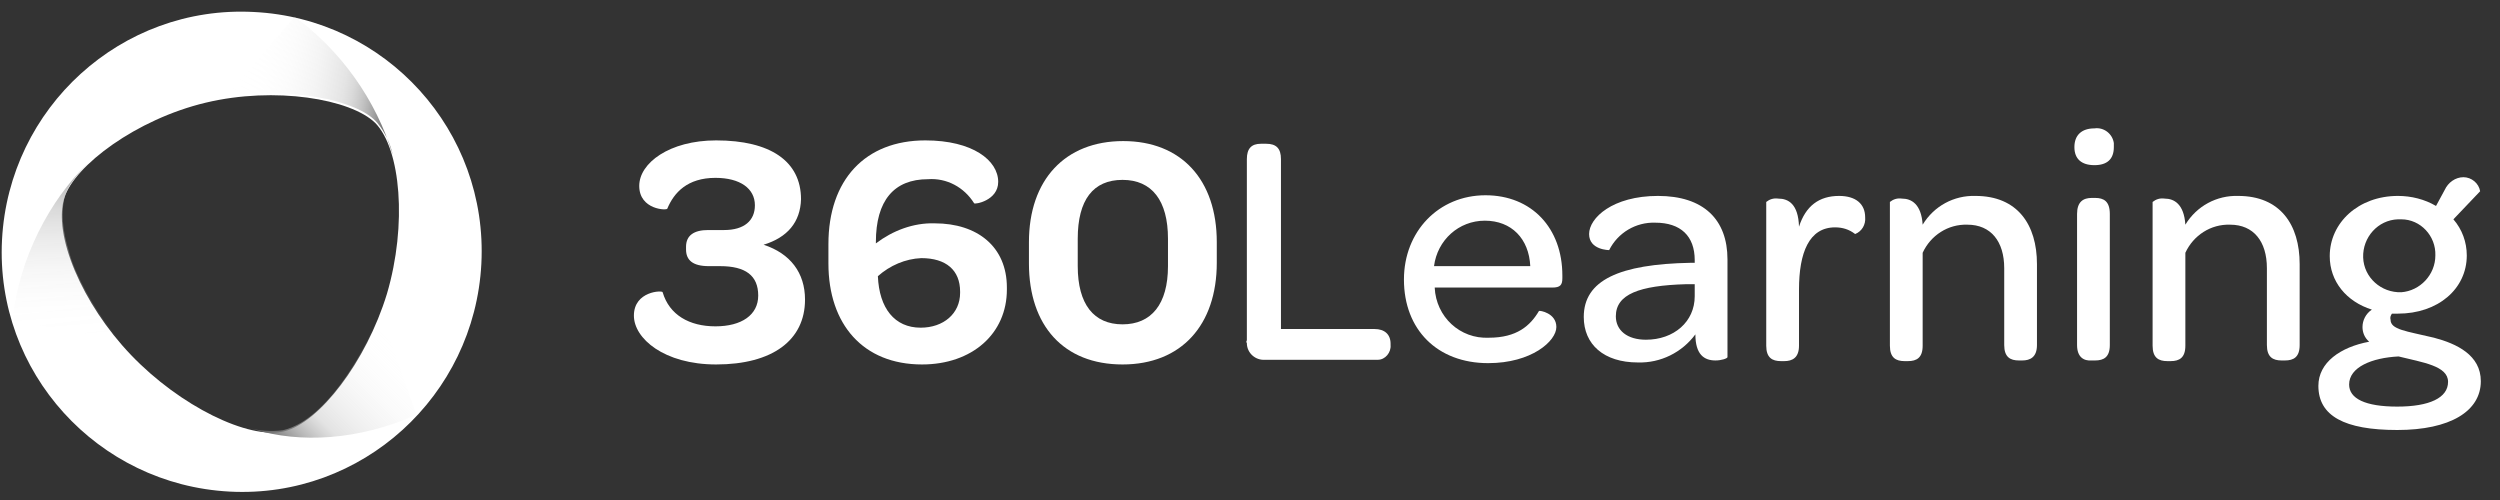 <svg width="125" height="25" viewBox="0 0 125 25" fill="none" xmlns="http://www.w3.org/2000/svg">
<rect x="0" y="0" width="125" height="25" fill="#333333" stroke="none"/>
<path d="M12.684 0.599C6.073 0.252 0.448 5.374 0.101 11.989C-0.245 18.605 4.873 24.233 11.485 24.58C18.096 24.927 23.721 19.805 24.068 13.19C24.414 6.548 19.296 0.919 12.684 0.599ZM19.349 14.683C18.309 18.098 15.963 21.139 14.204 21.566C12.444 21.992 9.005 20.312 6.553 17.751C4.1 15.19 2.634 11.723 3.22 9.882C3.727 8.282 6.819 5.961 10.285 5.134C13.751 4.307 17.536 4.947 18.763 6.148C20.042 7.455 20.362 11.242 19.349 14.683Z" fill="white"/>
<path d="M5.939 16.977C5.113 15.99 4.393 14.869 3.86 13.696C3.7 13.349 3.567 13.002 3.46 12.629C3.46 12.629 3.46 12.629 3.46 12.602C3.114 11.535 3.034 10.548 3.247 9.801C3.514 8.974 4.367 8.227 4.34 8.227C2.554 9.935 0.928 12.896 0.634 16.016L5.939 16.977Z" fill="url(#paint0_linear_648_1391)"/>
<path d="M19.029 15.643V15.536C18.523 16.977 16.523 20.951 14.151 21.511C13.538 21.591 12.924 21.538 12.338 21.378L12.658 21.458C15.004 22.178 17.936 22.018 20.816 20.738L19.029 15.643Z" fill="url(#paint1_linear_648_1391)"/>
<path d="M14.737 0.839L11.271 4.84C12.951 4.573 14.657 4.6 16.31 4.946H16.337C17.456 5.213 18.363 5.56 18.869 6.147C19.243 6.6 19.509 7.16 19.642 7.747C18.789 4.973 17.056 2.546 14.737 0.839Z" fill="url(#paint2_linear_648_1391)"/>
<path d="M62.343 17.019V7.957C62.343 7.422 62.577 7.188 63.045 7.188H63.312C63.814 7.188 64.048 7.422 64.048 7.957V16.451H68.727C69.228 16.451 69.529 16.718 69.529 17.186V17.253C69.562 17.621 69.262 17.989 68.894 17.989C68.827 17.989 68.794 17.989 68.727 17.989H63.245C62.778 18.023 62.343 17.655 62.343 17.153C62.31 17.12 62.31 17.053 62.343 17.019Z" fill="white"/>
<path d="M74.442 16.886C75.846 16.886 76.514 16.284 76.949 15.548C76.982 15.515 77.818 15.648 77.818 16.351C77.818 17.053 76.581 18.157 74.409 18.157C71.868 18.157 70.197 16.484 70.197 13.976C70.197 11.569 71.936 9.763 74.275 9.763C76.581 9.763 78.118 11.401 78.118 13.776V13.909C78.118 14.244 78.018 14.378 77.617 14.378H71.735C71.802 15.849 73.005 16.953 74.442 16.886ZM76.514 13.307C76.448 11.936 75.578 11.034 74.242 11.034C72.938 11.034 71.868 12.003 71.701 13.307H76.514Z" fill="white"/>
<path d="M84.736 13.007C84.736 11.803 84.034 11.134 82.764 11.134C81.795 11.1 80.892 11.636 80.458 12.505C80.458 12.505 79.455 12.505 79.455 11.702C79.455 10.9 80.625 9.796 82.898 9.796C85.171 9.796 86.374 10.967 86.374 12.973V17.855C86.374 17.922 86.073 18.023 85.772 18.023C85.204 18.023 84.769 17.722 84.769 16.718C84.101 17.621 83.031 18.157 81.895 18.123C80.191 18.123 79.188 17.22 79.188 15.849C79.188 14.01 80.959 13.207 84.535 13.14H84.736V13.007ZM84.736 14.812V14.21H84.302C81.962 14.277 80.792 14.712 80.792 15.816C80.792 16.518 81.361 16.986 82.296 16.986C83.7 16.986 84.736 16.083 84.736 14.812Z" fill="white"/>
<path d="M91.955 9.796C92.791 9.796 93.258 10.197 93.258 10.866C93.292 11.234 93.092 11.569 92.757 11.702C92.457 11.468 92.122 11.368 91.755 11.368C90.451 11.368 89.95 12.639 89.95 14.478V17.287C89.95 17.889 89.616 18.056 89.215 18.056H89.047C88.613 18.056 88.312 17.889 88.312 17.287V10.097C88.479 9.963 88.68 9.897 88.914 9.93C89.415 9.93 89.916 10.197 89.95 11.335C90.284 10.298 90.952 9.796 91.955 9.796Z" fill="white"/>
<path d="M98.773 9.796C100.879 9.796 101.848 11.234 101.848 13.207V17.253C101.848 17.855 101.514 18.023 101.113 18.023H100.946C100.512 18.023 100.211 17.855 100.211 17.253V13.408C100.211 12.07 99.542 11.234 98.372 11.234C97.403 11.201 96.534 11.769 96.133 12.639V17.287C96.133 17.889 95.832 18.056 95.398 18.056H95.231C94.796 18.056 94.495 17.889 94.495 17.287V10.097C94.663 9.963 94.863 9.896 95.097 9.93C95.565 9.93 96.066 10.197 96.133 11.234C96.701 10.298 97.704 9.763 98.773 9.796Z" fill="white"/>
<path d="M103.72 7.355C103.72 6.753 104.087 6.419 104.722 6.419C105.19 6.352 105.625 6.686 105.692 7.154C105.692 7.221 105.692 7.288 105.692 7.355C105.692 7.957 105.357 8.258 104.722 8.258C104.087 8.258 103.72 7.957 103.72 7.355ZM103.853 17.253V10.699C103.853 10.097 104.154 9.896 104.589 9.896H104.756C105.19 9.896 105.491 10.064 105.491 10.699V17.253C105.491 17.855 105.19 18.023 104.756 18.023H104.589C104.188 18.056 103.853 17.855 103.853 17.253Z" fill="white"/>
<path d="M111.908 9.796C114.014 9.796 114.983 11.234 114.983 13.207V17.253C114.983 17.855 114.682 18.023 114.248 18.023H114.081C113.646 18.023 113.345 17.855 113.345 17.253V13.408C113.345 12.07 112.677 11.234 111.507 11.234C110.538 11.201 109.669 11.769 109.268 12.639V17.287C109.268 17.889 108.967 18.056 108.533 18.056H108.366C107.931 18.056 107.63 17.889 107.63 17.287V10.097C107.797 9.963 107.998 9.896 108.232 9.93C108.7 9.93 109.201 10.197 109.268 11.234C109.836 10.298 110.839 9.763 111.908 9.796Z" fill="white"/>
<path d="M122.236 9.495C122.403 9.127 122.771 8.86 123.172 8.86C123.573 8.86 123.94 9.161 124.007 9.562L122.67 10.966C123.105 11.468 123.339 12.104 123.339 12.772C123.339 14.444 121.902 15.682 119.896 15.682C119.796 15.682 119.696 15.682 119.596 15.682C119.528 15.782 119.495 15.882 119.528 15.983C119.528 16.484 120.297 16.551 121.701 16.886C122.837 17.186 124.041 17.755 124.041 19.059C124.041 20.564 122.503 21.5 119.863 21.5C117.222 21.5 115.919 20.798 115.919 19.293C115.919 18.123 117.022 17.354 118.459 17.086C118.225 16.886 118.125 16.618 118.125 16.351C118.125 16.016 118.292 15.682 118.593 15.481C117.323 15.08 116.487 14.076 116.487 12.806C116.487 11.134 117.924 9.796 119.896 9.796C120.565 9.796 121.233 9.963 121.801 10.298L122.236 9.495ZM117.456 19.226C117.456 19.929 118.259 20.33 119.863 20.33C121.467 20.33 122.403 19.895 122.403 19.093C122.403 18.29 121.133 18.123 119.929 17.822C118.593 17.889 117.456 18.357 117.456 19.226ZM121.768 12.772C121.801 11.803 121.032 10.966 120.063 10.966C119.996 10.966 119.963 10.966 119.896 10.966C118.894 11 118.125 11.869 118.158 12.873C118.192 13.876 119.06 14.645 120.063 14.612C120.999 14.545 121.768 13.742 121.768 12.772Z" fill="white"/>
<path d="M38.179 12.237C39.516 12.672 40.251 13.642 40.251 14.979C40.251 17.019 38.614 18.223 35.806 18.223C33.199 18.223 31.695 16.919 31.695 15.782C31.695 14.545 33.132 14.511 33.132 14.612C33.467 15.749 34.469 16.317 35.773 16.317C37.076 16.317 37.911 15.749 37.911 14.779C37.911 13.776 37.276 13.307 36.006 13.307H35.438C34.636 13.307 34.302 13.006 34.302 12.471V12.338C34.302 11.769 34.703 11.502 35.405 11.502H36.207C37.209 11.502 37.745 11.033 37.745 10.264C37.745 9.428 37.009 8.893 35.773 8.893C34.369 8.893 33.7 9.629 33.366 10.431C33.366 10.532 31.962 10.498 31.962 9.294C31.962 8.157 33.467 7.02 35.806 7.02C38.513 7.02 40.051 8.057 40.051 9.963C40.017 11.1 39.382 11.869 38.179 12.237Z" fill="white"/>
<path d="M46.735 11.167C48.874 11.167 50.344 12.338 50.344 14.377V14.478C50.344 16.685 48.607 18.223 46.1 18.223C43.158 18.223 41.421 16.217 41.421 13.174V12.204C41.421 8.993 43.259 7.02 46.267 7.02C48.64 7.02 49.91 8.024 49.91 9.094C49.91 10.03 48.74 10.231 48.707 10.164C48.206 9.361 47.336 8.893 46.401 8.96C44.696 8.96 43.794 10.03 43.794 12.104V12.17C44.629 11.535 45.666 11.134 46.735 11.167ZM46.033 16.384C47.169 16.384 48.005 15.682 48.005 14.645V14.578C48.005 13.508 47.303 12.906 46.066 12.906C45.264 12.94 44.495 13.274 43.894 13.809C43.961 15.414 44.73 16.384 46.033 16.384Z" fill="white"/>
<path d="M51.447 13.174V12.104C51.447 8.994 53.252 7.054 56.16 7.054C59.068 7.054 60.839 8.994 60.839 12.104V13.14C60.839 16.25 59.068 18.223 56.127 18.223C53.185 18.223 51.447 16.284 51.447 13.174ZM58.399 13.307V11.936C58.399 10.03 57.597 8.994 56.127 8.994C54.656 8.994 53.887 9.997 53.887 11.936V13.307C53.887 15.214 54.689 16.217 56.127 16.217C57.564 16.217 58.399 15.214 58.399 13.307Z" fill="white"/>
<defs>
<linearGradient id="paint0_linear_648_1391" x1="3.284" y1="17.127" x2="3.391" y2="6.492" gradientUnits="userSpaceOnUse">
<stop offset="0.01" stop-color="white" stop-opacity="0"/>
<stop offset="0.136" stop-color="#F6F6F6" stop-opacity="0.097"/>
<stop offset="0.34" stop-color="#DEDEDE" stop-opacity="0.254"/>
<stop offset="0.554" stop-color="#BEBEBE" stop-opacity="0.42"/>
<stop offset="0.63" stop-color="#BABABA" stop-opacity="0.543"/>
<stop offset="0.706" stop-color="#AEAEAE" stop-opacity="0.667"/>
<stop offset="0.782" stop-color="#9A9A9A" stop-opacity="0.792"/>
<stop offset="0.858" stop-color="#7E7E7E" stop-opacity="0.916"/>
<stop offset="0.91" stop-color="#666666"/>
</linearGradient>
<linearGradient id="paint1_linear_648_1391" x1="20.603" y1="17.102" x2="14.25" y2="23.452" gradientUnits="userSpaceOnUse">
<stop offset="0.01" stop-color="white" stop-opacity="0"/>
<stop offset="0.156" stop-color="#FAFAFA" stop-opacity="0.094"/>
<stop offset="0.338" stop-color="#EAEAEA" stop-opacity="0.212"/>
<stop offset="0.538" stop-color="#D1D1D1" stop-opacity="0.341"/>
<stop offset="0.661" stop-color="#BEBEBE" stop-opacity="0.42"/>
<stop offset="0.956" stop-color="#666666"/>
</linearGradient>
<linearGradient id="paint2_linear_648_1391" x1="11.546" y1="3.267" x2="20.419" y2="4.847" gradientUnits="userSpaceOnUse">
<stop offset="0.01" stop-color="white" stop-opacity="0"/>
<stop offset="0.168" stop-color="#FBFBFB" stop-opacity="0.105"/>
<stop offset="0.324" stop-color="#EFEFEF" stop-opacity="0.209"/>
<stop offset="0.478" stop-color="#DCDCDC" stop-opacity="0.312"/>
<stop offset="0.631" stop-color="#C0C0C0" stop-opacity="0.413"/>
<stop offset="0.641" stop-color="#BEBEBE" stop-opacity="0.42"/>
<stop offset="0.69" stop-color="#B8B8B8" stop-opacity="0.525"/>
<stop offset="0.757" stop-color="#A6A6A6" stop-opacity="0.67"/>
<stop offset="0.835" stop-color="#898989" stop-opacity="0.837"/>
<stop offset="0.91" stop-color="#666666"/>
</linearGradient>
</defs>
</svg>
